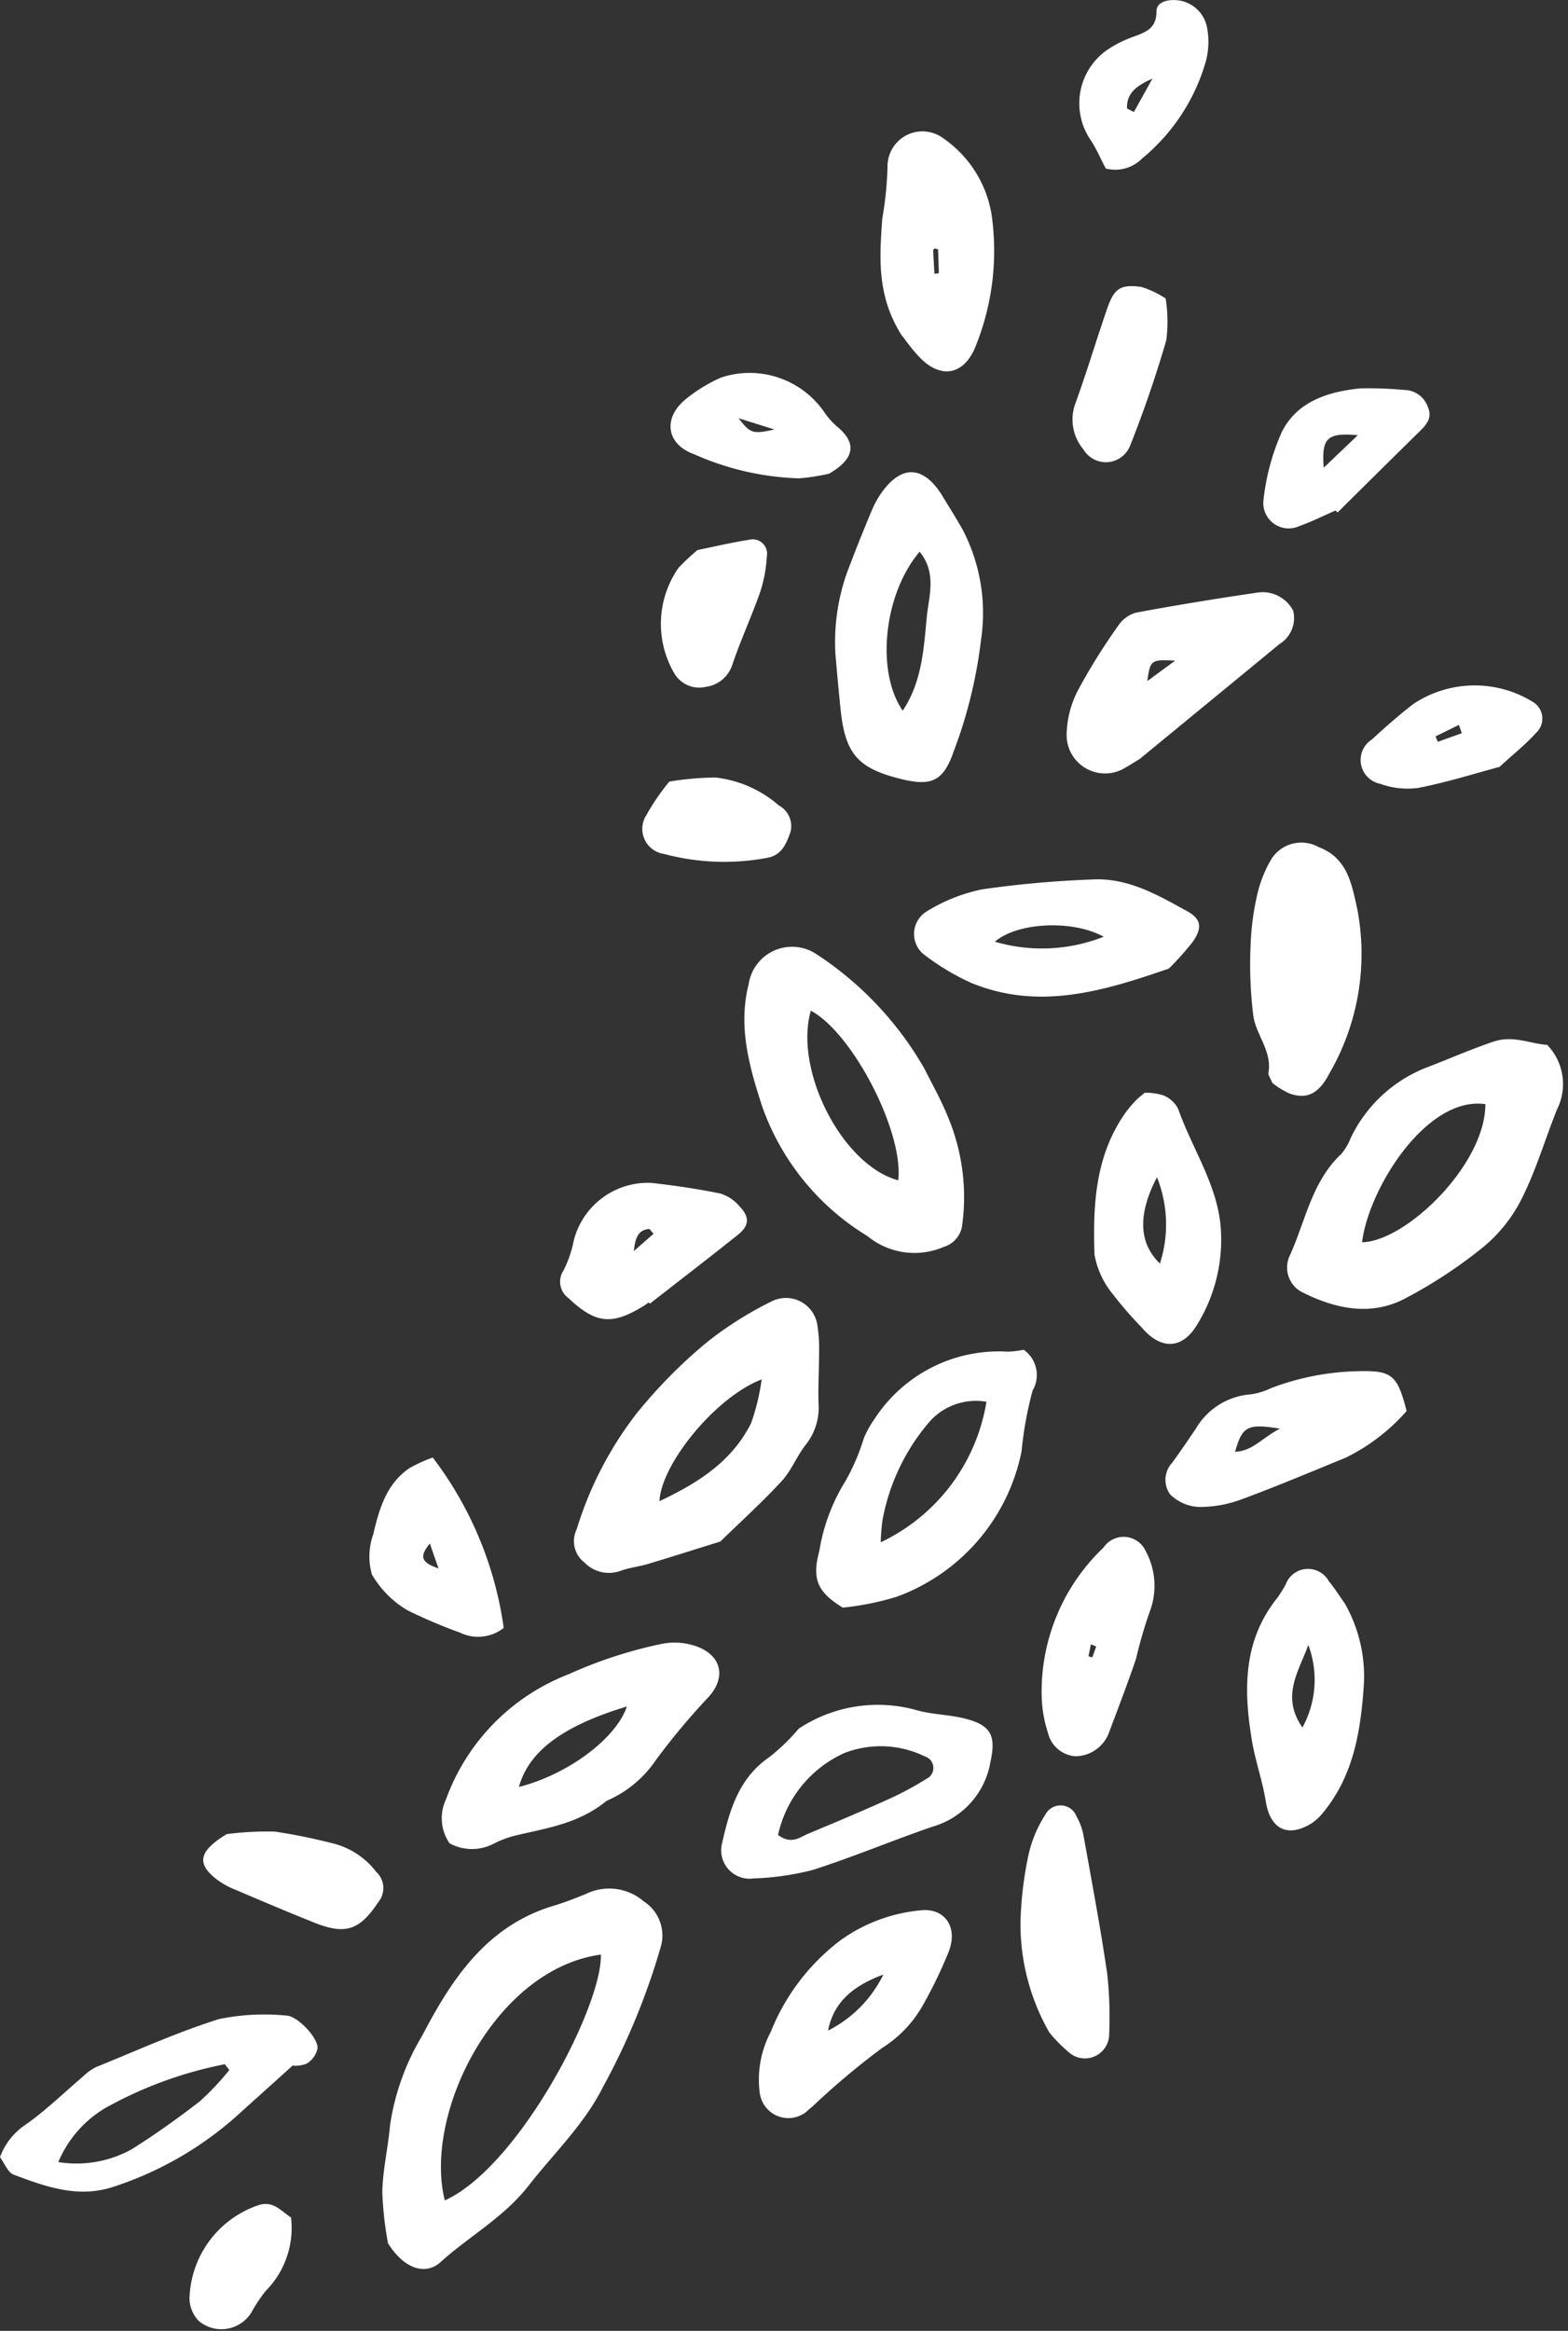 <?xml version="1.0" encoding="UTF-8" standalone="no"?><svg xmlns="http://www.w3.org/2000/svg" xmlns:xlink="http://www.w3.org/1999/xlink" fill="#000000" height="133.4" preserveAspectRatio="xMidYMid meet" version="1" viewBox="-0.0 -0.0 89.8 133.4" width="89.8" zoomAndPan="magnify"><rect x="-0.0" y="-0.0" width="89.8" height="133.4" fill="#333333" stroke="none"/><g fill="#ffffff" id="change1_1"><path d="M22.221,128.384a19.513,19.513,0,0,1-.326-2.938c.027-1.27.331-2.533.441-3.8a13.855,13.855,0,0,1,1.851-5.154c1.694-3.249,3.7-6.283,7.525-7.424.618-.184,1.222-.423,1.822-.664a3.033,3.033,0,0,1,3.332.414,2.318,2.318,0,0,1,1,2.518,39.452,39.452,0,0,1-3.32,8.082c-1.079,2.159-2.819,3.809-4.279,5.678-1.418,1.813-3.388,2.881-5.036,4.367C24.364,130.244,23.141,129.858,22.221,128.384Zm3.252-2.45c4.245-1.923,9.034-11.147,8.937-14.069C28.371,112.688,24.232,120.947,25.473,125.934Z" fill="inherit"/><path d="M88.609,59.8a3.231,3.231,0,0,1,.559,3.7c-.666,1.663-1.176,3.4-1.967,5a8.6,8.6,0,0,1-2.168,2.8,26.947,26.947,0,0,1-4.6,3.034c-1.907.989-3.9.585-5.755-.329a1.589,1.589,0,0,1-.8-2.169c.893-1.975,1.256-4.225,2.945-5.8a3.382,3.382,0,0,0,.528-.894A8.041,8.041,0,0,1,81.688,61.1c1.267-.482,2.511-1.033,3.812-1.475C86.673,59.222,87.641,59.745,88.609,59.8Zm-3.54,3.392c-3.4-.481-6.707,4.891-7.062,7.905C80.507,71.052,85.067,66.671,85.069,63.194Z" fill="inherit"/><path d="M52.943,61.162c.413.838.962,1.793,1.365,2.806a11.879,11.879,0,0,1,.8,6.125,1.494,1.494,0,0,1-1.048,1.265,4.241,4.241,0,0,1-4.38-.614,14.222,14.222,0,0,1-6.021-7.393c-.731-2.251-1.405-4.567-.784-7.022a2.516,2.516,0,0,1,3.888-1.718A19.286,19.286,0,0,1,52.943,61.162Zm-1.5,6.388c.319-2.759-2.608-8.432-5.008-9.707C45.46,61.283,48.257,66.7,51.438,67.55Z" fill="inherit"/><path d="M41.254,88.225c-1.423.442-2.791.877-4.165,1.289-.52.155-1.075.206-1.58.4a1.954,1.954,0,0,1-2.047-.5,1.529,1.529,0,0,1-.439-1.878,20.721,20.721,0,0,1,3.407-6.605,28.462,28.462,0,0,1,4.089-4.139,20.51,20.51,0,0,1,3.649-2.3,1.817,1.817,0,0,1,2.647,1.384,8.491,8.491,0,0,1,.093,1.605c0,.944-.061,1.889-.03,2.831a3.414,3.414,0,0,1-.724,2.362c-.519.654-.827,1.486-1.387,2.093C43.664,85.963,42.45,87.06,41.254,88.225Zm2.366-9.278c-2.611.989-5.749,4.82-5.853,6.967,2.214-1.041,4.149-2.273,5.246-4.459A12.375,12.375,0,0,0,43.62,78.947Z" fill="inherit"/><path d="M53.905,28.275c.407.672.829,1.336,1.217,2.018a10.323,10.323,0,0,1,1.065,6.3,26.836,26.836,0,0,1-1.582,6.447C54.024,44.7,53.348,45,51.67,44.6c-2.546-.618-3.267-1.437-3.533-4.035-.106-1.034-.2-2.07-.29-3.106a11.828,11.828,0,0,1,.873-5.235c.383-1.022.8-2.034,1.22-3.04a5.139,5.139,0,0,1,.581-1.033C51.654,26.6,52.855,26.663,53.905,28.275Zm-1.237,3.3c-2.057,2.423-2.52,6.839-.97,9.1,1.122-1.68,1.206-3.6,1.385-5.424C53.2,34.109,53.658,32.793,52.668,31.574Z" fill="inherit"/><path d="M48.265,92.008c-1.431-.887-1.785-1.6-1.34-3.253a10.838,10.838,0,0,1,1.5-4,11.919,11.919,0,0,0,1.045-2.439,5.889,5.889,0,0,1,.649-1.158,8.484,8.484,0,0,1,7.592-3.8,5.434,5.434,0,0,0,.916-.109,1.76,1.76,0,0,1,.512,2.33,21.013,21.013,0,0,0-.634,3.485,11.21,11.21,0,0,1-7.157,8.323A16.122,16.122,0,0,1,48.265,92.008Zm8.229-11.783a3.554,3.554,0,0,0-3.393,1.3A11.935,11.935,0,0,0,50.541,87a11.325,11.325,0,0,0-.1,1.266A10.815,10.815,0,0,0,56.494,80.225Z" fill="inherit"/><path d="M34.741,103.064c-1.6,1.312-3.445,1.563-5.228,1.989a5.7,5.7,0,0,0-1.23.46,2.684,2.684,0,0,1-2.536-.017,2.531,2.531,0,0,1-.2-2.529,12.094,12.094,0,0,1,7.008-7.142,25.439,25.439,0,0,1,5.383-1.751,3.752,3.752,0,0,1,2.028.179c1.423.56,1.607,1.836.556,2.93a39.438,39.438,0,0,0-2.944,3.526A6.508,6.508,0,0,1,34.741,103.064Zm-5.025-.793c2.842-.723,5.577-2.792,6.187-4.607C32.258,98.769,30.3,100.2,29.716,102.271Z" fill="inherit"/><path d="M45.743,98.934a8.213,8.213,0,0,1,6.725-1.065c.895.257,1.862.257,2.769.482,1.542.383,1.814.993,1.482,2.508a4.659,4.659,0,0,1-3.3,3.681c-2.3.785-4.551,1.74-6.868,2.478a15.377,15.377,0,0,1-3.387.486,1.625,1.625,0,0,1-1.823-1.96c.429-1.887.94-3.759,2.712-4.977A11.4,11.4,0,0,0,45.743,98.934Zm-1.183,6.083c.769.585,1.275.109,1.792-.1,1.5-.623,3-1.255,4.486-1.925a17.755,17.755,0,0,0,2.223-1.189.686.686,0,0,0-.083-1.274,5.763,5.763,0,0,0-4.621-.2A6.717,6.717,0,0,0,44.56,105.017Z" fill="inherit"/><path d="M66.941,55.434c-3.752,1.292-7.449,2.42-11.333.812a13.56,13.56,0,0,1-2.766-1.676,1.512,1.512,0,0,1,.248-2.418A9.745,9.745,0,0,1,56.242,50.9a59.333,59.333,0,0,1,6.35-.567c2.02-.1,3.735.9,5.422,1.831.789.437.844.951.3,1.731A16.286,16.286,0,0,1,66.941,55.434ZM63.209,53.61c-1.765-.974-4.926-.837-6.232.286A9.6,9.6,0,0,0,63.209,53.61Z" fill="inherit"/><path d="M16.758,118.217c-1.2,1.084-2.19,1.97-3.173,2.859a19.855,19.855,0,0,1-7.029,4.059c-2.049.7-3.916.023-5.772-.676-.342-.129-.532-.664-.784-1a3.8,3.8,0,0,1,1.474-1.867c1.172-.821,2.205-1.84,3.3-2.768a2.882,2.882,0,0,1,.723-.519c2.341-.948,4.65-2,7.054-2.752a12.971,12.971,0,0,1,3.833-.2c.635,0,1.856,1.282,1.8,1.882a1.314,1.314,0,0,1-.626.87A1.634,1.634,0,0,1,16.758,118.217Zm-3.624.251-.261-.328a23.132,23.132,0,0,0-6.81,2.488,6.54,6.54,0,0,0-2.725,3.111A6.532,6.532,0,0,0,7.553,123c1.343-.848,2.646-1.77,3.9-2.747A15.218,15.218,0,0,0,13.134,118.468Z" fill="inherit"/><path d="M65.273,43.437c-.3.179-.545.343-.807.486A2.2,2.2,0,0,1,61.087,42a5.7,5.7,0,0,1,.667-2.527,34.59,34.59,0,0,1,2.28-3.654,1.838,1.838,0,0,1,1.019-.755c2.339-.435,4.689-.817,7.043-1.161a1.982,1.982,0,0,1,1.963,1.041,1.747,1.747,0,0,1-.782,1.916C70.6,39.064,67.919,41.263,65.273,43.437ZM67.3,37.811c-1.388-.068-1.42-.041-1.593,1.168Z" fill="inherit"/><path d="M72.867,61.978c-.122-.3-.245-.451-.223-.575.218-1.23-.7-2.155-.863-3.252a23.726,23.726,0,0,1-.162-3.991A15.255,15.255,0,0,1,72,51.214a7.12,7.12,0,0,1,.816-2.055,2.033,2.033,0,0,1,2.7-.68c1.654.627,1.888,2.1,2.2,3.467a13.628,13.628,0,0,1-1.584,9.493c-.614,1.184-1.3,1.485-2.276,1.146A4.647,4.647,0,0,1,72.867,61.978Z" fill="inherit"/><path d="M65.557,62.538a3.384,3.384,0,0,1,1.06.149,1.625,1.625,0,0,1,.857.777c.787,2.24,2.206,4.286,2.428,6.68a9.248,9.248,0,0,1-1.378,5.726c-.853,1.38-2.064,1.364-3.128.113a21.514,21.514,0,0,1-1.662-1.913,4.923,4.923,0,0,1-1.05-2.254c-.1-2.843.037-5.686,1.782-8.146a7.61,7.61,0,0,1,.575-.683C65.14,62.877,65.265,62.789,65.557,62.538Zm.7,4.844c-1.113,2.13-1.033,3.771.172,4.934A7.27,7.27,0,0,0,66.262,67.382Z" fill="inherit"/><path d="M77.01,91.755a8.429,8.429,0,0,1,1.1,4.632c-.168,2.568-.557,5.126-2.25,7.244a3.119,3.119,0,0,1-.741.719c-1.384.854-2.377.329-2.629-1.262-.185-1.162-.593-2.288-.788-3.45-.485-2.9-.529-5.732,1.459-8.2a7.39,7.39,0,0,0,.472-.757A1.361,1.361,0,0,1,76.1,90.49C76.387,90.83,76.623,91.212,77.01,91.755Zm-2.084,2.387c-.508,1.466-1.6,2.908-.336,4.726A5.667,5.667,0,0,0,74.926,94.142Z" fill="inherit"/><path d="M51.62,19.162C50.2,16.9,50.373,14.7,50.528,12.513a20.093,20.093,0,0,0,.3-2.964A2,2,0,0,1,54.04,7.928,6.579,6.579,0,0,1,56.8,12.36a14.583,14.583,0,0,1-.871,7.319c-.639,1.767-2.008,2.09-3.285.748C52.2,19.961,51.831,19.425,51.62,19.162Zm2.1-4.895c-.108-.024-.16-.053-.194-.039a.145.145,0,0,0-.081.108c.019.443.045.885.07,1.328l.253-.025C53.755,15.176,53.739,14.713,53.723,14.267Z" fill="inherit"/><path d="M46.166,120.872a1.651,1.651,0,0,1-2.657-1.116,5.8,5.8,0,0,1,.631-3.463,12.279,12.279,0,0,1,4.011-5.26,9.369,9.369,0,0,1,4.557-1.7c1.405-.161,2.169.966,1.627,2.36a26.212,26.212,0,0,1-1.487,3.081,6.863,6.863,0,0,1-2.326,2.433,43.3,43.3,0,0,0-3.978,3.339C46.393,120.67,46.245,120.8,46.166,120.872Zm4.424-7.864c-1.585.587-2.833,1.476-3.166,3.206A7.073,7.073,0,0,0,50.59,113.008Z" fill="inherit"/><path d="M80.558,80.755a11.248,11.248,0,0,1-3.475,2.665c-1.977.807-3.944,1.641-5.947,2.378a6.878,6.878,0,0,1-2.461.448,2.5,2.5,0,0,1-1.663-.722,1.43,1.43,0,0,1,.112-1.8c.47-.642.917-1.3,1.363-1.96A3.98,3.98,0,0,1,71.649,79.8a3.963,3.963,0,0,0,1.135-.351,14.828,14.828,0,0,1,5.052-.974C79.735,78.428,80.034,78.723,80.558,80.755ZM73.3,81.765c-1.865-.305-2.154-.132-2.566,1.321C71.728,83.055,72.265,82.3,73.3,81.765Z" fill="inherit"/><path d="M60.1,116.328a12.479,12.479,0,0,1-1.656-6.356,21.092,21.092,0,0,1,.461-3.827,7.094,7.094,0,0,1,.961-2.289.981.981,0,0,1,1.782.087,3.638,3.638,0,0,1,.432,1.256c.466,2.583.951,5.163,1.33,7.759a22.374,22.374,0,0,1,.113,3.418,1.39,1.39,0,0,1-2.233,1.144A8.663,8.663,0,0,1,60.1,116.328Z" fill="inherit"/><path d="M65.606,88.755a4.174,4.174,0,0,1,.228,3.516,25.68,25.68,0,0,0-.773,2.666c-.476,1.4-1.01,2.785-1.53,4.172a2.081,2.081,0,0,1-1.918,1.406,1.744,1.744,0,0,1-1.6-1.359,7.193,7.193,0,0,1-.358-2.188,11.375,11.375,0,0,1,3.545-8.4A1.387,1.387,0,0,1,65.606,88.755Zm-2.827,5.476-.3-.123-.144.685.224.061Z" fill="inherit"/><path d="M37.157,74.537c-.082.057-.16.119-.245.172-1.849,1.16-2.792,1.059-4.356-.416a1.162,1.162,0,0,1-.285-1.581,6.391,6.391,0,0,0,.575-1.654A4.374,4.374,0,0,1,37.3,67.7c1.326.145,2.651.342,3.958.608a2.351,2.351,0,0,1,1.088.723c.6.623.573,1.112-.086,1.639C40.592,72,38.9,73.3,37.216,74.613Zm.271-3.925-.233-.278c-.587.045-.81.407-.894,1.266Z" fill="inherit"/><path d="M24.784,83.417a20.81,20.81,0,0,1,4.064,9.752,2.373,2.373,0,0,1-2.5.271,30.7,30.7,0,0,1-3-1.273A5.717,5.717,0,0,1,21.3,90.112a3.769,3.769,0,0,1,.076-2.3c.338-1.444.75-2.9,2.092-3.8A8.712,8.712,0,0,1,24.784,83.417Zm.328,6.345-.494-1.424C23.987,89.106,24.14,89.431,25.112,89.762Z" fill="inherit"/><path d="M76.486,29.216c-.683.3-1.352.636-2.053.884a1.455,1.455,0,0,1-2.069-1.517,12.994,12.994,0,0,1,1.043-3.854c.875-1.755,2.653-2.313,4.488-2.5a21.1,21.1,0,0,1,2.531.09,1.442,1.442,0,0,1,1.353.993c.246.55-.036.944-.414,1.315q-2.383,2.342-4.758,4.7Zm1.275-4.308c-1.772-.16-2.079.169-1.951,1.86Z" fill="inherit"/><path d="M47.477,27.11a12.126,12.126,0,0,1-1.713.267,15.933,15.933,0,0,1-6.029-1.388c-1.58-.57-1.777-2.067-.473-3.134a8.864,8.864,0,0,1,2.018-1.241,5.191,5.191,0,0,1,5.88,1.906,4.348,4.348,0,0,0,.858.96C49.046,25.362,48.966,26.258,47.477,27.11ZM42.3,23.936c.674.878.814.917,2.049.644Z" fill="inherit"/><path d="M63.328,9.644C63,9.023,62.774,8.478,62.452,8a3.723,3.723,0,0,1,.941-5.132,6.677,6.677,0,0,1,1.46-.745c.718-.267,1.385-.462,1.378-1.469,0-.5.531-.66,1.024-.65a1.93,1.93,0,0,1,1.882,1.62,4.34,4.34,0,0,1-.085,1.914,11.193,11.193,0,0,1-3.643,5.533A2.16,2.16,0,0,1,63.328,9.644ZM64.546,6.21l.392.2L66,4.5C65.184,4.86,64.5,5.292,64.546,6.21Z" fill="inherit"/><path d="M85.877,43.891c-1.394.372-3,.881-4.64,1.2a4.571,4.571,0,0,1-2.186-.231,1.39,1.39,0,0,1-.485-2.537c.764-.7,1.543-1.389,2.362-2.023a6.347,6.347,0,0,1,6.871-.121,1.11,1.11,0,0,1,.151,1.784C87.392,42.588,86.725,43.113,85.877,43.891Zm-2.158-1.929-.168-.474-1.337.656.131.31Z" fill="inherit"/><path d="M12.982,104.971a17.729,17.729,0,0,1,2.768-.145,32.333,32.333,0,0,1,3.212.649,4.491,4.491,0,0,1,2.583,1.653,1.262,1.262,0,0,1,.116,1.739c-1.04,1.571-1.853,1.888-3.625,1.182-1.521-.605-3.028-1.246-4.535-1.887a4.865,4.865,0,0,1-1.041-.564C11.272,106.7,11.313,105.983,12.982,104.971Z" fill="inherit"/><path d="M39.945,31.48c.842-.171,1.891-.42,2.954-.587a.824.824,0,0,1,1.014.97,7.77,7.77,0,0,1-.378,2.022c-.493,1.406-1.127,2.763-1.6,4.174a1.843,1.843,0,0,1-1.519,1.252,1.655,1.655,0,0,1-1.8-.778,5.6,5.6,0,0,1,.252-6.048A14.3,14.3,0,0,1,39.945,31.48Z" fill="inherit"/><path d="M66.758,17.083a8.356,8.356,0,0,1,.035,2.391c-.594,2.047-1.29,4.072-2.078,6.052a1.493,1.493,0,0,1-2.663.2,2.657,2.657,0,0,1-.506-2.515c.66-1.819,1.218-3.675,1.847-5.506.411-1.2.767-1.451,1.983-1.281A5.577,5.577,0,0,1,66.758,17.083Z" fill="inherit"/><path d="M38.334,44.731a17.322,17.322,0,0,1,2.634-.233,6.664,6.664,0,0,1,3.639,1.6,1.339,1.339,0,0,1,.658,1.538c-.235.649-.479,1.3-1.321,1.459a13.345,13.345,0,0,1-5.912-.222,1.448,1.448,0,0,1-1.022-2.209A12.982,12.982,0,0,1,38.334,44.731Z" fill="inherit"/><path d="M16.667,126.91A5.105,5.105,0,0,1,15.23,131.1a8.254,8.254,0,0,0-.824,1.231,2.015,2.015,0,0,1-3.023.5,1.9,1.9,0,0,1-.531-1.279A5.809,5.809,0,0,1,14.82,126.2C15.655,125.941,16.085,126.533,16.667,126.91Z" fill="inherit"/></g></svg>